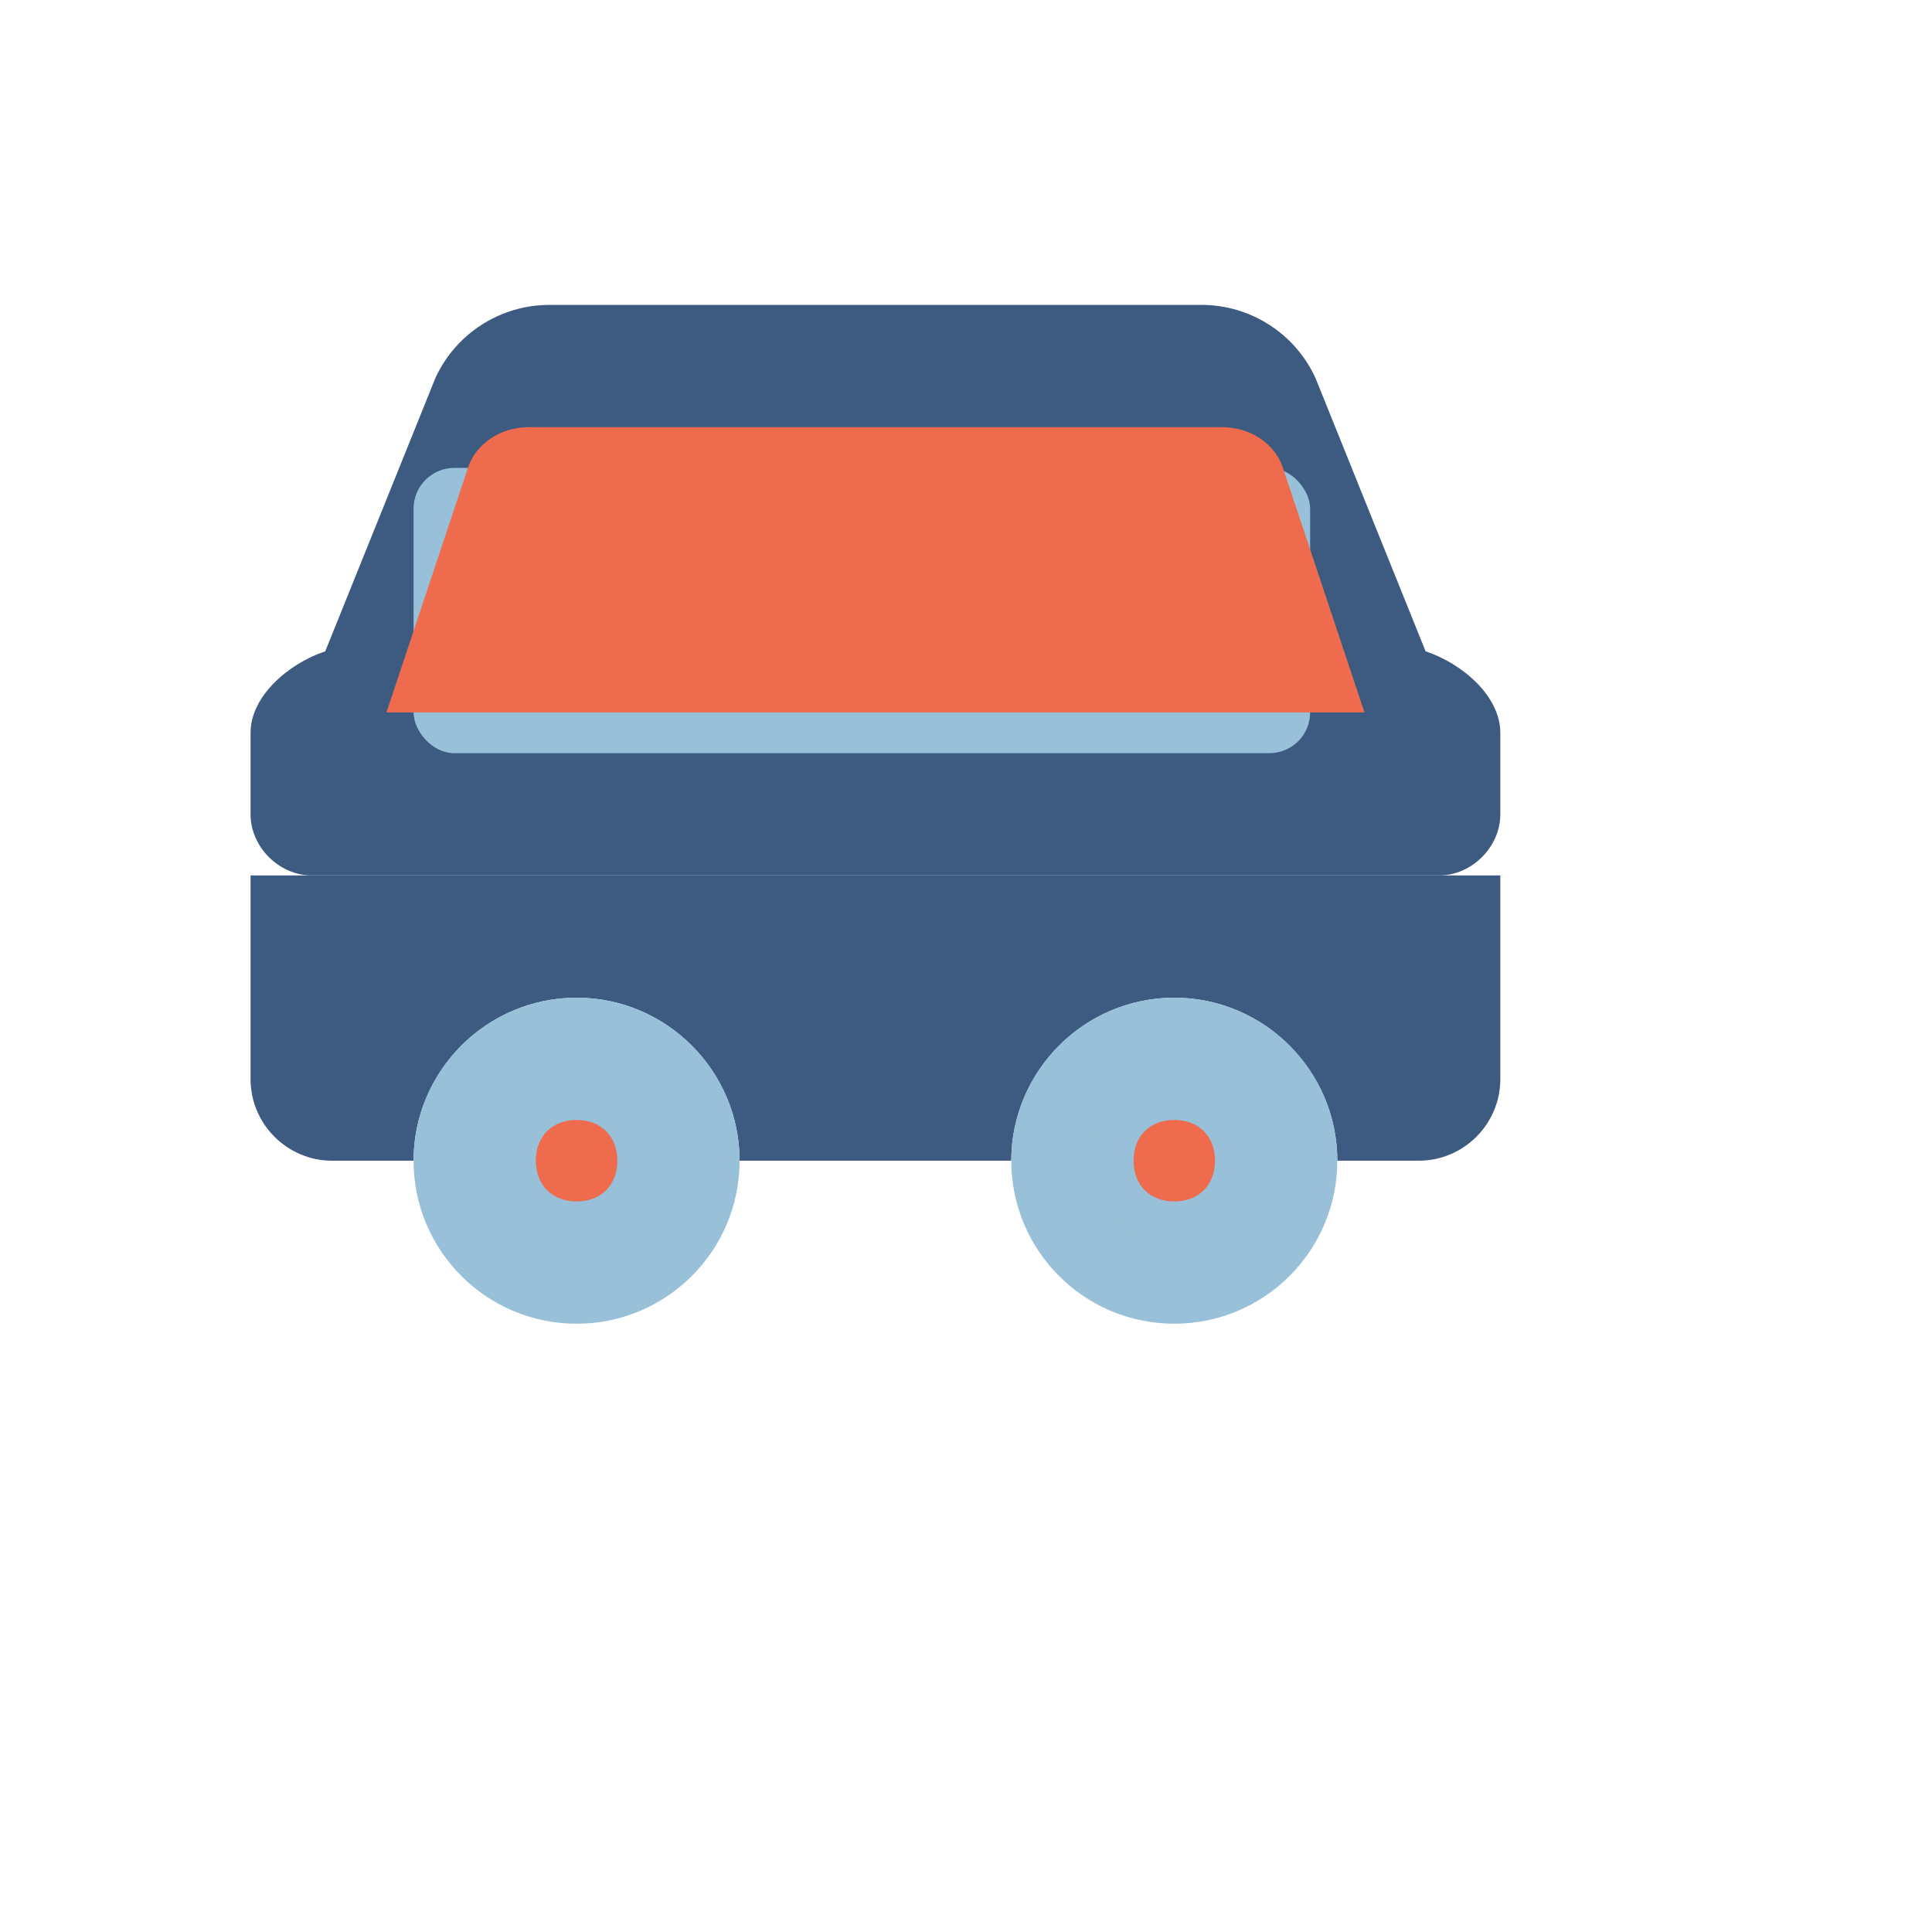 <svg xmlns="http://www.w3.org/2000/svg" width="32" height="32" viewBox="0 0 32 32">
  <style>
    .car-body { fill: #3D5A80; }
    .car-details { fill: #98C1D9; }
    .car-accent { fill: #EE6C4D; }
  </style>
  <!-- Car Icon -->
  <g transform="translate(1, 1) scale(0.9)">
    <!-- Car Body -->
    <path class="car-body" d="M26.5,15 L26.5,18.75 C26.5,19.575 25.825,20.25 25,20.25 L23.5,20.25 C23.5,18.6 22.15,17.25 20.5,17.25 C18.85,17.25 17.5,18.6 17.5,20.25 L12.5,20.25 C12.5,18.6 11.15,17.25 9.5,17.25 C7.85,17.25 6.5,18.6 6.5,20.25 L5,20.25 C4.175,20.25 3.5,19.575 3.5,18.75 L3.5,15 L26.5,15 Z"/>
    <path class="car-body" d="M25.125,10.875 L23.1,5.85 C22.725,5.025 21.9,4.5 21,4.5 L9,4.5 C8.1,4.5 7.275,5.025 6.9,5.85 L4.875,10.875 C4.2,11.1 3.5,11.7 3.5,12.375 L3.5,13.875 C3.5,14.475 4.025,15 4.625,15 L25.375,15 C25.975,15 26.5,14.475 26.5,13.875 L26.5,12.375 C26.5,11.7 25.8,11.1 25.125,10.875 Z"/>
    
    <!-- Car Details -->
    <circle class="car-details" cx="9.5" cy="20.25" r="3"/>
    <circle class="car-details" cx="20.5" cy="20.25" r="3"/>
    <path class="car-details" d="M9.5,18.75 C8.675,18.75 8,19.425 8,20.25 C8,21.075 8.675,21.75 9.5,21.75 C10.325,21.75 11,21.075 11,20.25 C11,19.425 10.325,18.75 9.5,18.75 Z"/>
    <path class="car-details" d="M20.5,18.75 C19.675,18.75 19,19.425 19,20.25 C19,21.075 19.675,21.75 20.5,21.75 C21.325,21.75 22,21.075 22,20.25 C22,19.425 21.325,18.75 20.5,18.75 Z"/>
    <rect class="car-details" x="6.5" y="7.5" width="16.5" height="5.25" rx="0.75"/>
    
    <!-- Car Accent -->
    <path class="car-accent" d="M6,12 L24,12 L22.5,7.5 C22.35,7.05 21.9,6.75 21.375,6.75 L8.625,6.75 C8.1,6.75 7.65,7.05 7.5,7.5 L6,12 Z"/>
    <path class="car-accent" d="M9.5,19.5 C9.05,19.5 8.75,19.8 8.75,20.25 C8.75,20.7 9.05,21 9.5,21 C9.95,21 10.25,20.7 10.25,20.25 C10.25,19.8 9.95,19.5 9.5,19.5 Z"/>
    <path class="car-accent" d="M20.5,19.5 C20.05,19.5 19.75,19.8 19.75,20.25 C19.75,20.7 20.05,21 20.5,21 C20.95,21 21.25,20.7 21.25,20.25 C21.25,19.8 20.95,19.5 20.5,19.5 Z"/>
  </g>
</svg>
